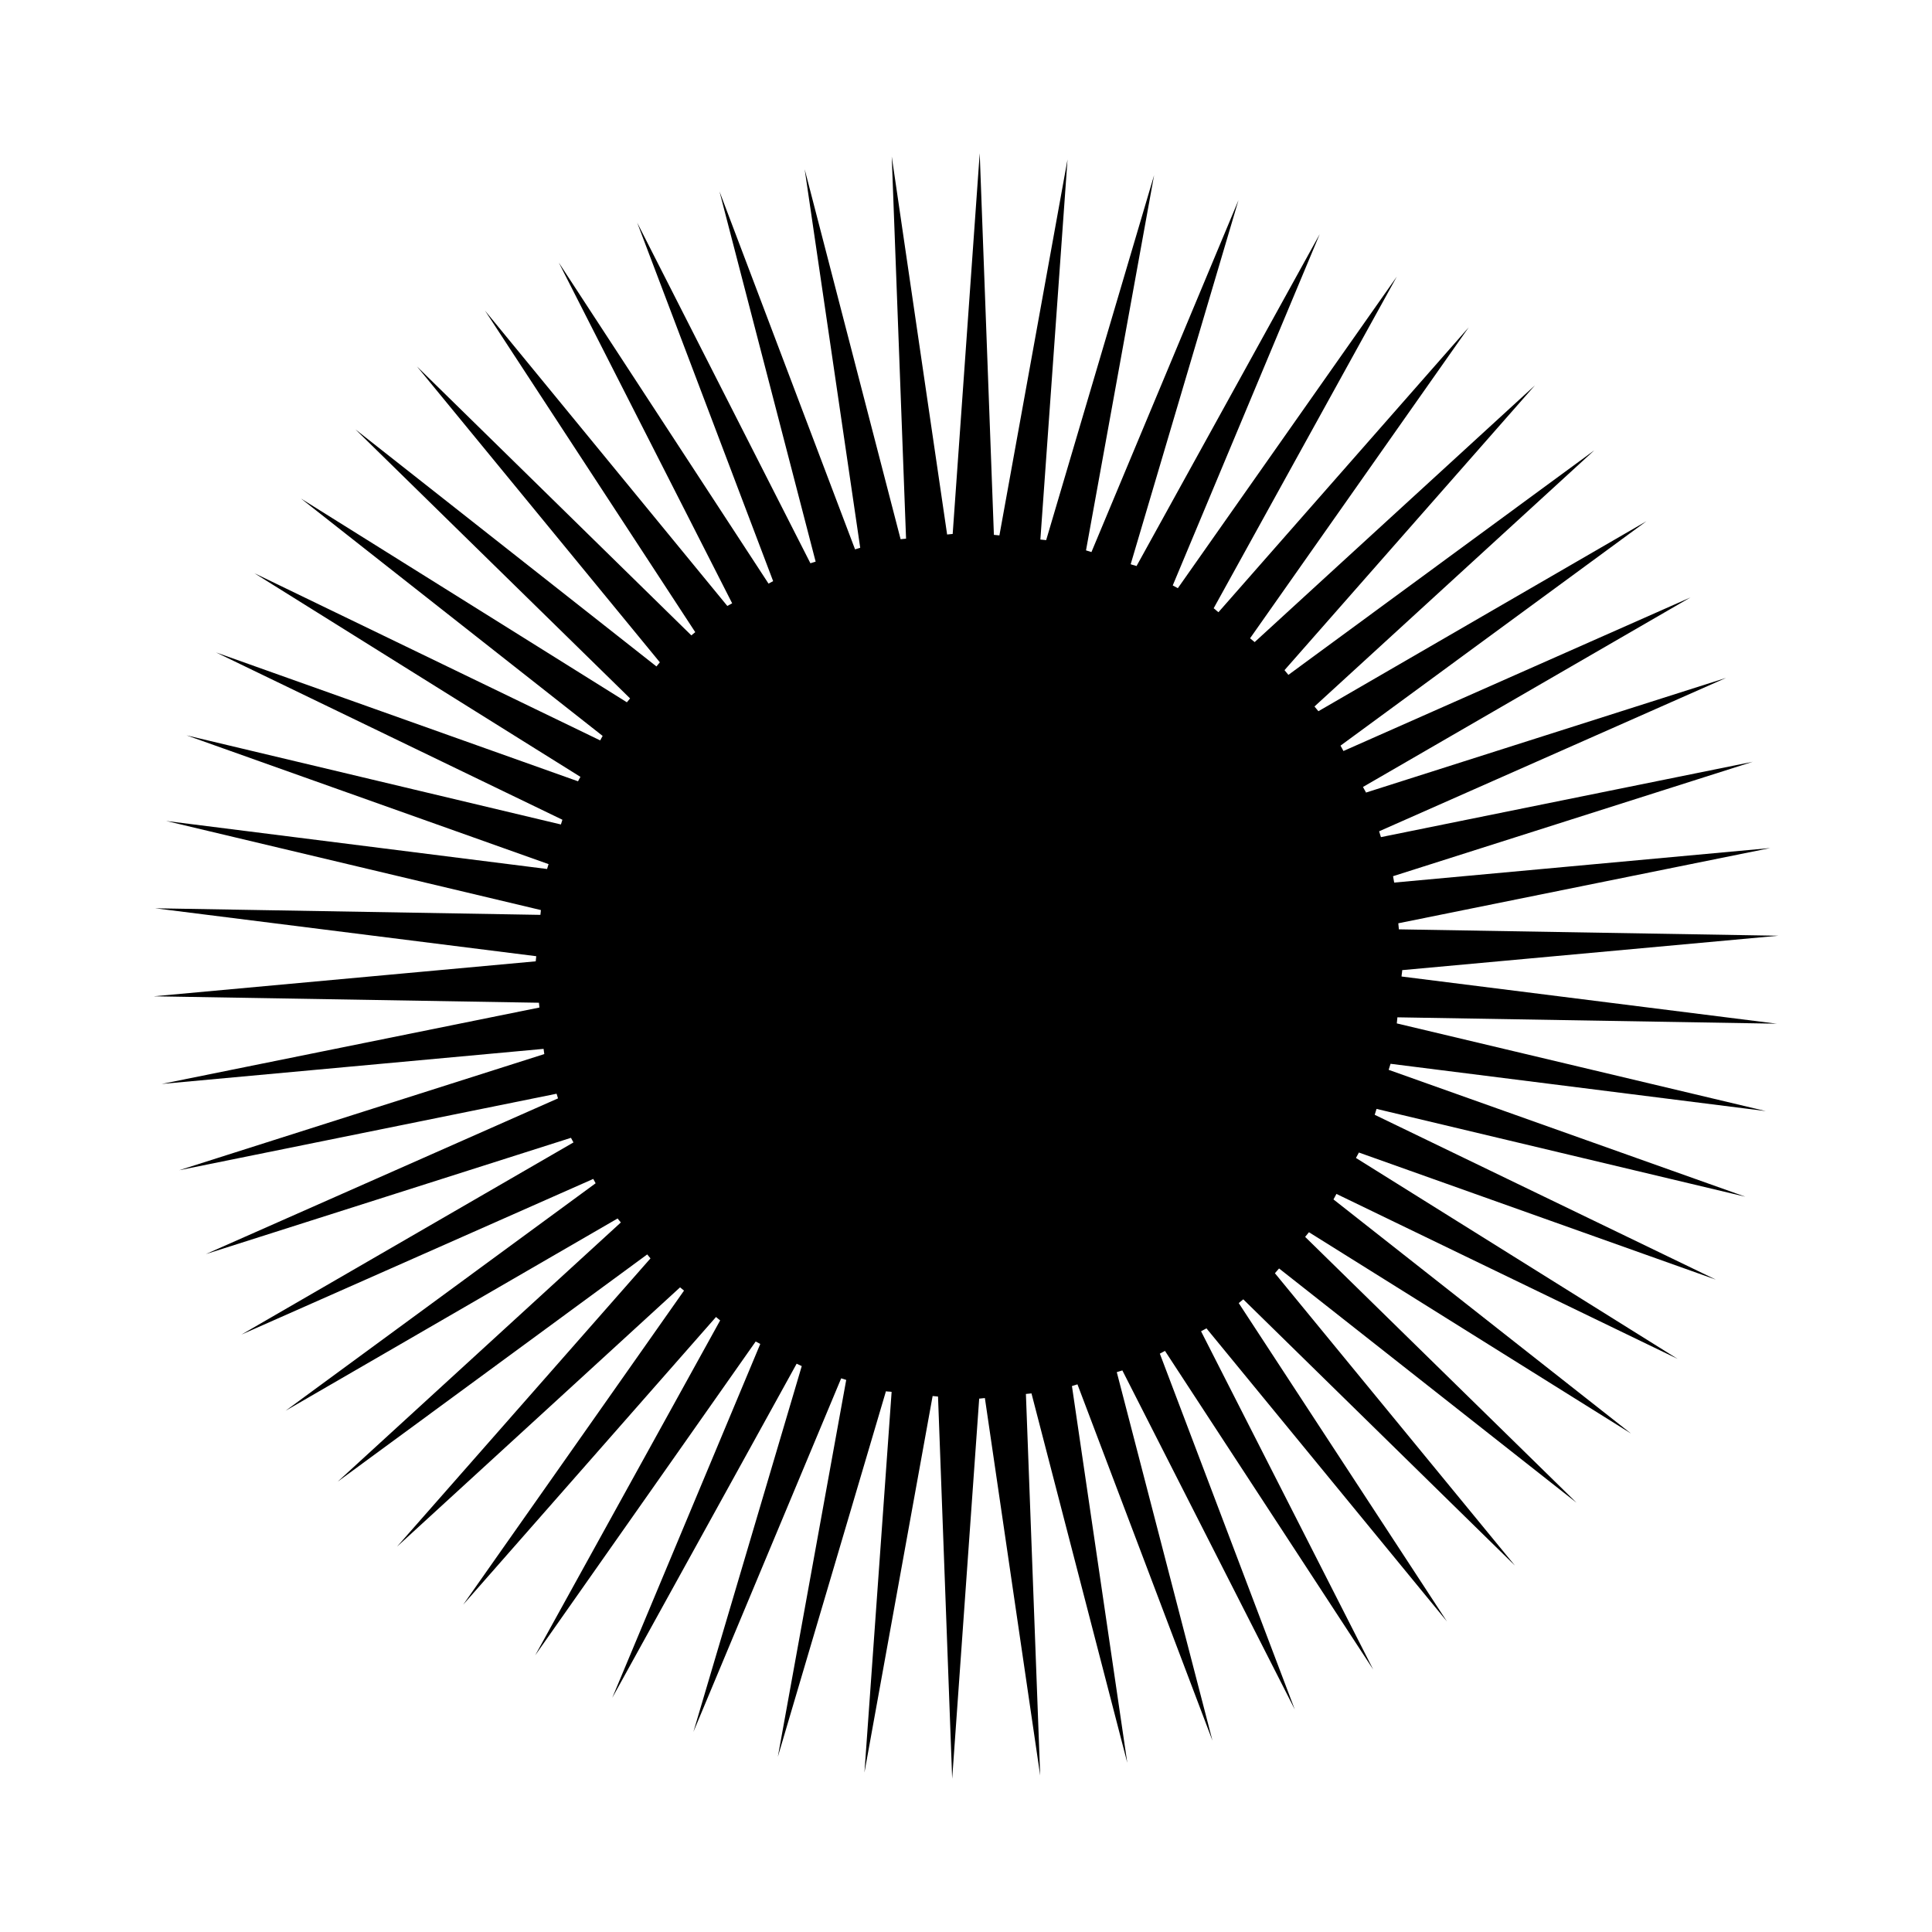 <?xml version="1.0" encoding="UTF-8"?>
<!-- Uploaded to: ICON Repo, www.iconrepo.com, Generator: ICON Repo Mixer Tools -->
<svg fill="#000000" width="800px" height="800px" version="1.1" viewBox="144 144 512 512" xmlns="http://www.w3.org/2000/svg">
 <path d="m614.87 415.29-99.445-12.504c0.016-0.578 0.172-1.117 0.172-1.691l99.672-9.117-100.55-1.691c-0.047-0.539-0.105-1.066-0.156-1.605l98.57-19.941-99.66 9.152c-0.109-0.562-0.188-1.129-0.301-1.691l95.336-30.328-98.547 19.973c-0.16-0.516-0.316-1.031-0.48-1.543l91.949-40.656-95.426 30.391c-0.227-0.52-0.57-0.973-0.805-1.484l86.797-50.23-91.969 40.699c-0.273-0.469-0.492-0.957-0.777-1.422l81.059-59.465-86.922 50.344c-0.324-0.438-0.711-0.82-1.039-1.254l74.164-67.891-81.074 59.512c-0.367-0.398-0.664-0.855-1.031-1.25l66.355-75.469-74.266 68.031c-0.398-0.348-0.82-0.66-1.219-1.004l57.957-82.422-66.332 75.508c-0.449-0.316-0.812-0.734-1.27-1.043l48.523-87.875-58.016 82.551c-0.449-0.246-0.902-0.488-1.352-0.73l38.949-93.098-48.543 87.965c-0.492-0.207-1.055-0.281-1.551-0.484l28.566-96.473-38.965 93.25c-0.488-0.141-0.957-0.312-1.441-0.449l18.043-99.422-28.602 96.707c-0.504-0.09-1.031-0.07-1.535-0.156l7.195-100.72-18.051 99.625c-0.492-0.035-0.969-0.117-1.461-0.145l-3.758-101.13-7.164 100.89c-0.504 0.02-0.973 0.121-1.473 0.145l-14.676-100.17 3.793 101.27c-0.473 0.07-0.969 0.07-1.445 0.145l-25.422-98.031 14.719 100.3c-0.457 0.121-0.902 0.297-1.367 0.422l-35.93-94.859 25.484 98.113c-0.449 0.172-0.938 0.258-1.387 0.43l-45.906-90.266 36.027 95c-0.414 0.211-0.812 0.441-1.219 0.66l-55.59-85.09 45.953 90.312c-0.406 0.266-0.875 0.43-1.285 0.695l-64.207-78.254 55.707 85.199c-0.348 0.281-0.695 0.57-1.031 0.855l-72.703-71.258 64.355 78.395c-0.332 0.336-0.574 0.75-0.902 1.094l-79.773-62.82 72.785 71.293c-0.273 0.348-0.574 0.676-0.848 1.027l-86.367-53.992 79.945 62.906c-0.242 0.379-0.414 0.805-0.648 1.188l-91.652-44.316 86.414 53.977c-0.203 0.398-0.449 0.77-0.641 1.176l-95.926-34.152 91.789 44.34c-0.145 0.406-0.25 0.84-0.395 1.254l-99.219-23.621 95.949 34.129c-0.105 0.441-0.297 0.848-0.398 1.289l-100.95-12.727 99.32 23.613c-0.059 0.418-0.082 0.848-0.133 1.27l-102.1-1.742 101 12.699c-0.016 0.465-0.133 0.891-0.141 1.355l-101.25 9.27 102.1 1.707c0.035 0.422 0.09 0.84 0.133 1.266l-100.11 20.254 101.21-9.297c0.09 0.453 0.09 0.934 0.188 1.379l-96.766 30.781 100.02-20.273c0.133 0.414 0.25 0.82 0.383 1.234l-93.332 41.266 96.762-30.812c0.188 0.43 0.473 0.797 0.664 1.219l-87.992 50.922 93.238-41.25c0.211 0.383 0.406 0.777 0.625 1.152l-82.176 60.289 87.996-50.957c0.266 0.367 0.59 0.684 0.863 1.055l-75.055 68.699 82.047-60.23c0.301 0.336 0.559 0.711 0.863 1.047l-67.168 76.391 75.008-68.711c0.336 0.301 0.711 0.562 1.047 0.863l-58.531 83.242 67.008-76.25c0.383 0.277 0.711 0.637 1.098 0.906l-49.02 88.762 58.441-83.176c0.398 0.227 0.812 0.434 1.211 0.656l-39.23 93.789 48.871-88.559c0.457 0.203 0.887 0.438 1.352 0.637l-28.707 96.922 39.156-93.68c0.449 0.137 0.891 0.281 1.336 0.418l-18.121 99.879 28.645-96.863c0.488 0.098 1.012 0.059 1.508 0.152l-7.203 100.88 18.07-99.781c0.48 0.039 0.945 0.109 1.43 0.145l3.75 101.29 7.16-100.74c0.516-0.016 0.996-0.137 1.508-0.152l14.656 100.03-3.785-101.12c0.488-0.066 0.988-0.074 1.477-0.145l25.387 97.879-14.664-99.828c0.504-0.121 0.969-0.324 1.461-0.453l35.777 94.426-25.355-97.66c0.48-0.176 0.996-0.277 1.477-0.457l45.695 89.855-35.762-94.297c0.465-0.227 0.902-0.504 1.359-0.734l55.191 84.453-45.629-89.648c0.457-0.293 0.973-0.48 1.43-0.777l63.723 77.664-55.168-84.359c0.406-0.328 0.805-0.66 1.203-0.992l71.996 70.555-63.609-77.473c0.395-0.395 0.699-0.863 1.098-1.266l78.824 62.07-71.914-70.441c0.332-0.414 0.68-0.812 1.012-1.23l85.344 53.344-78.848-62.039c0.297-0.465 0.492-0.988 0.789-1.457l90.414 43.715-85.246-53.246c0.242-0.488 0.543-0.945 0.781-1.438l94.605 33.684-90.414-43.684c0.188-0.508 0.301-1.047 0.488-1.562l97.75 23.277-94.539-33.629c0.133-0.543 0.367-1.055 0.504-1.602l99.434 12.531-97.781-23.234c0.066-0.535 0.098-1.078 0.16-1.613z"/>
</svg>